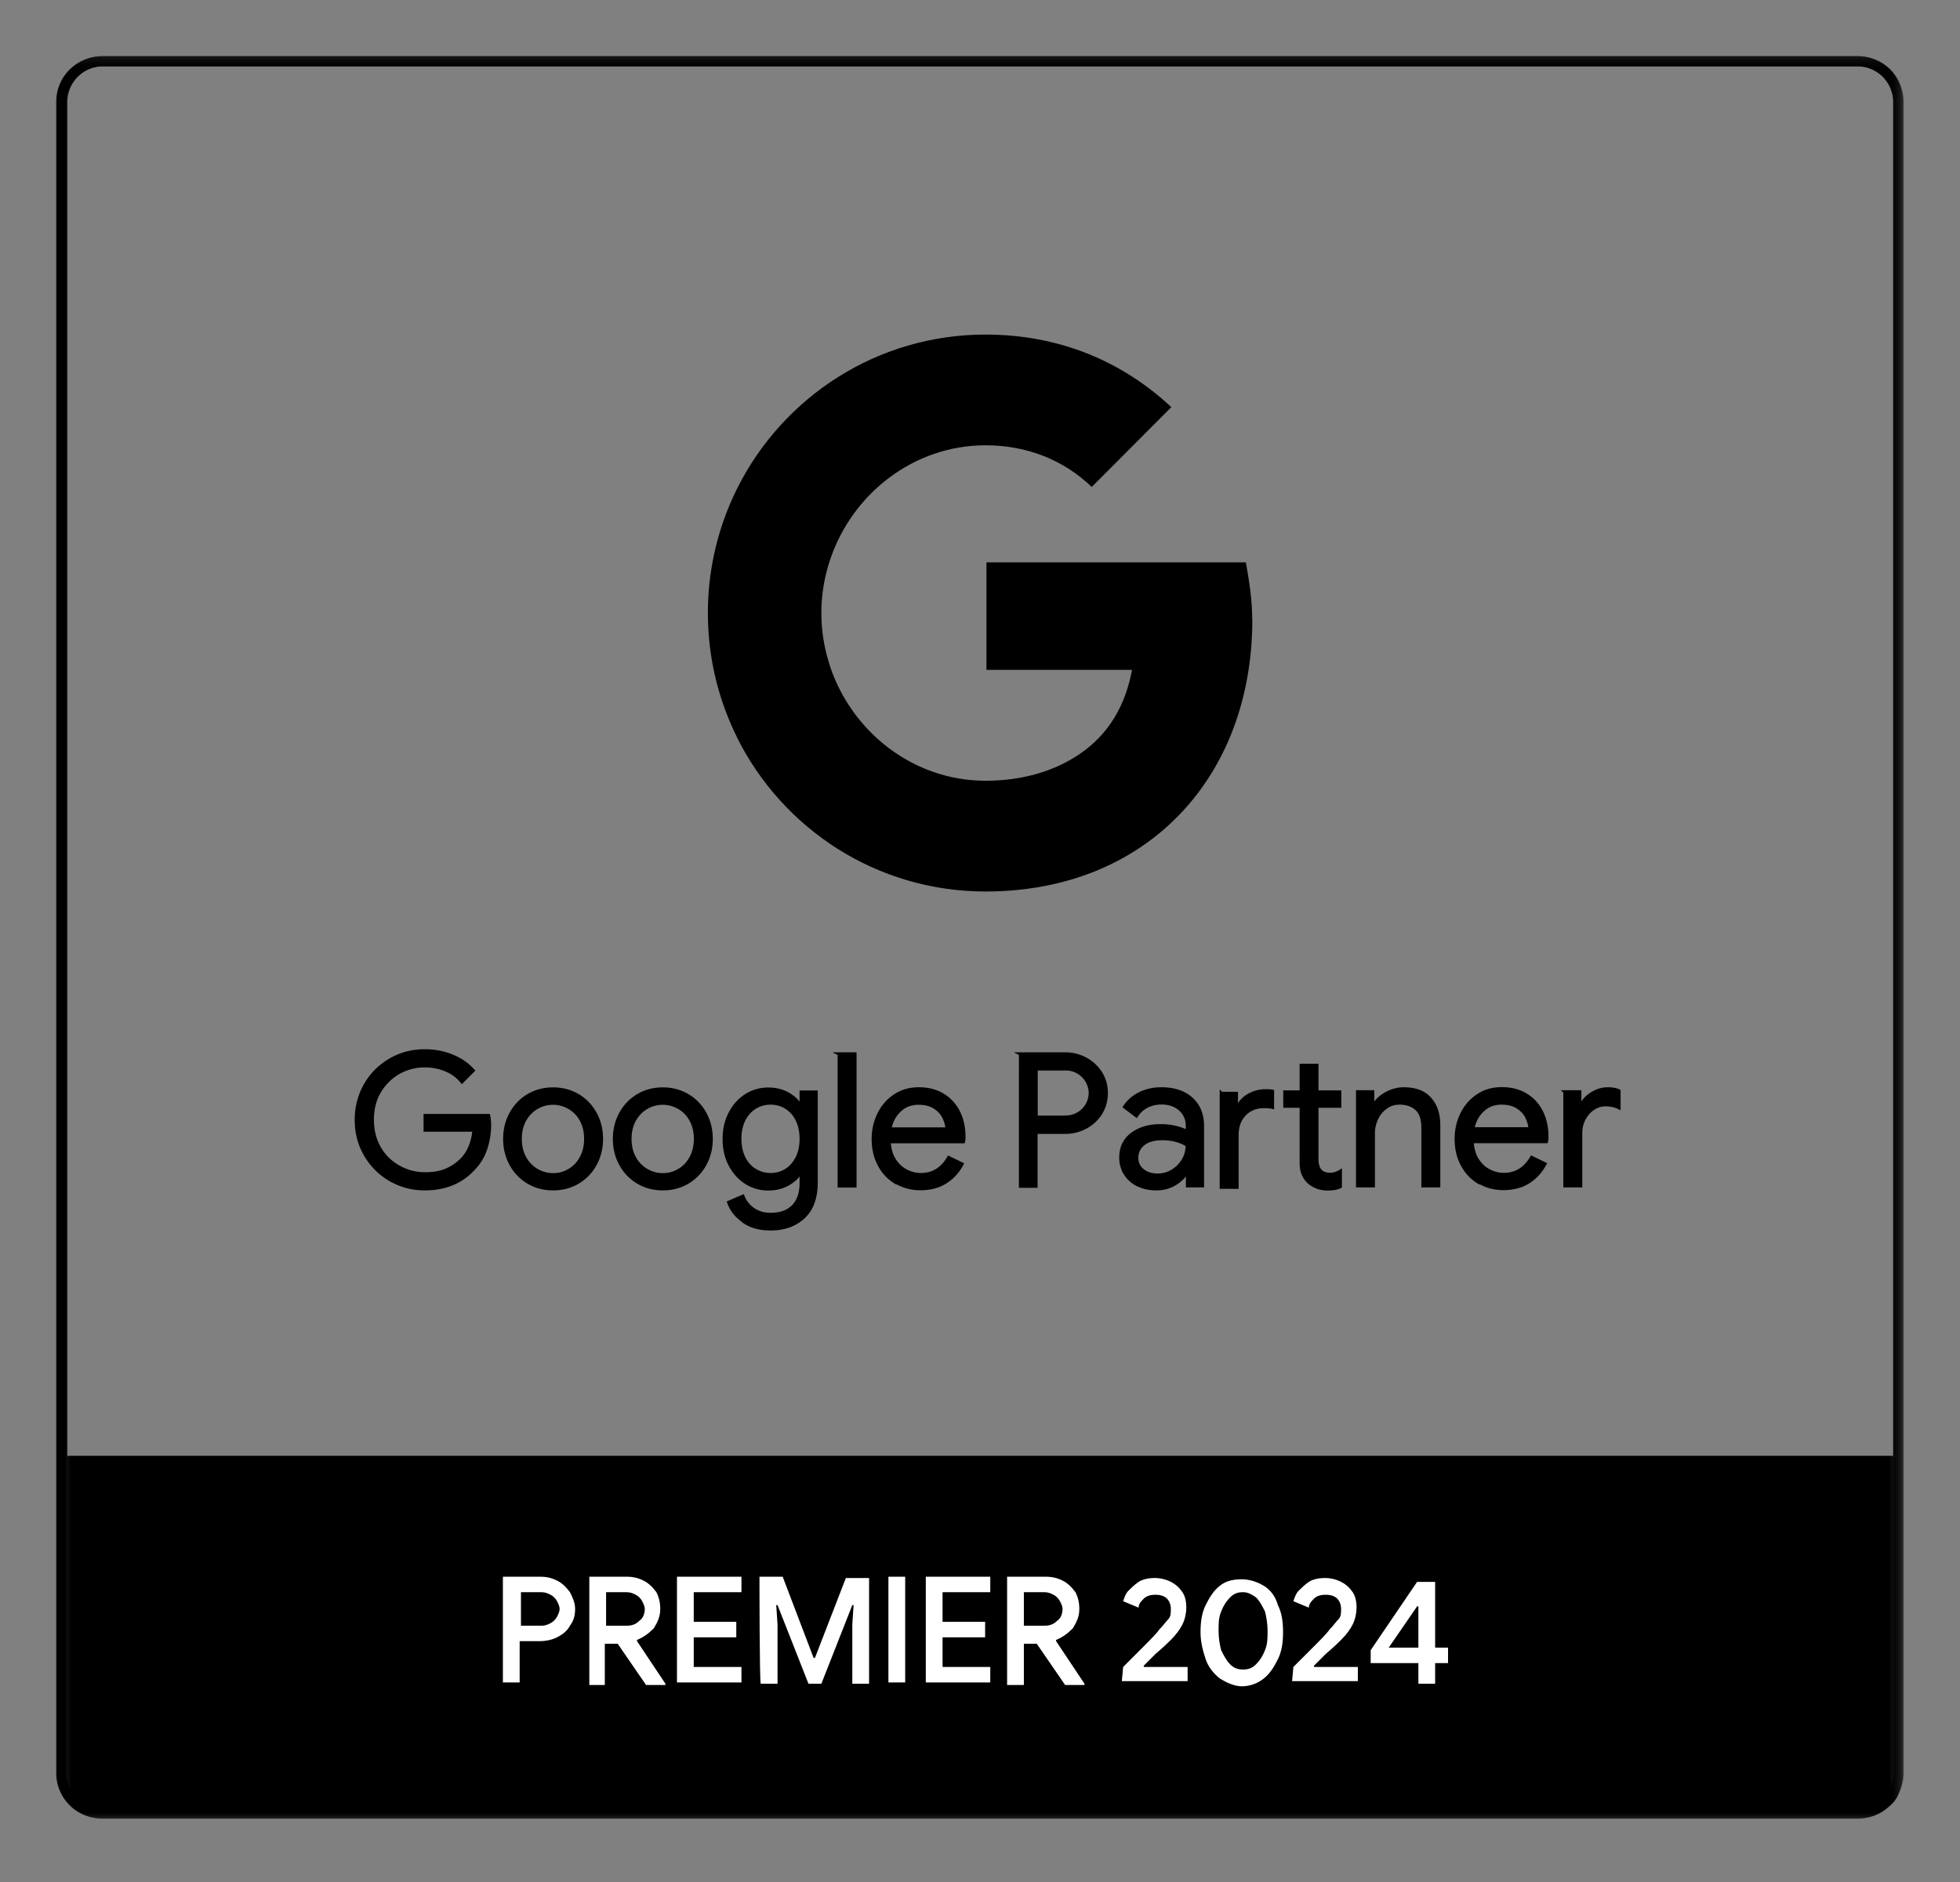<svg preserveAspectRatio="xMidYMid meet" data-bbox="4.75 4.75 142.691 135.92" xmlns="http://www.w3.org/2000/svg" viewBox="0 0 152 146" height="146" width="152" data-type="ugc" role="img" aria-label="google-partner-premier-2024">
    <rect x="0" y="0" width="152" height="146" fill="#808080" stroke="none"/>
    <g>
        <mask height="138" width="144" y="4" x="4" maskUnits="userSpaceOnUse" style="mask-type:luminance" id="18875475-fc66-4da4-9636-5e07198313f9_comp-luwsugwm5__item-j9plerjk" fill="none">
            <path fill="#ffffff" d="M147.64 4.36H4.36v136.71h143.28V4.36Z"></path>
        </mask>
        <g mask="url(#18875475-fc66-4da4-9636-5e07198313f9_comp-luwsugwm5__item-j9plerjk)">
            <path stroke-miterlimit="10" stroke-width=".79" stroke="#000000" d="M144.048 140.67H7.988a3.16 3.16 0 0 1-3.16-3.16V7.91a3.16 3.16 0 0 1 3.16-3.16h136.06a3.16 3.16 0 0 1 3.16 3.16v129.6a3.16 3.16 0 0 1-3.16 3.16Z" fill="none"></path>
            <path fill="#000000" d="M4.75 112.92v22.86c0 3.46 1.25 4.89 4.89 4.89h132.72c3.85 0 5.71 0 4.89-4.89v-22.86H4.75Z"></path>
        </g>
        <path fill="#ffffff" d="M39.1 122.301h2.8c.5 0 .9.1 1.3.3.4.2.7.5 1 .9.2.4.4.8.4 1.3s-.1.9-.4 1.3c-.2.4-.6.7-1 .9-.4.2-.9.3-1.3.3h-1.6v3.2H39v-8.2h.1Zm2.9 3.8c.3 0 .5-.1.7-.2.2-.1.4-.3.5-.5.1-.2.2-.4.2-.6 0-.2-.1-.4-.2-.6-.1-.2-.3-.4-.5-.5-.2-.1-.4-.2-.7-.2h-1.6v2.6H42Z"></path>
        <path fill="#ffffff" d="M45.703 122.301h2.9c.5 0 .9.1 1.3.3.4.2.7.5 1 .9.2.4.3.8.3 1.3 0 .6-.2 1-.5 1.5-.4.4-.8.7-1.3.9v.1l2.2 3.3v.1h-1.5l-2.2-3.2h-1v3.2h-1.2v-8.4Zm2.9 3.8c.4 0 .7-.1 1-.4.3-.2.4-.6.4-.9 0-.2-.1-.4-.2-.6-.1-.2-.3-.4-.5-.5-.2-.1-.4-.2-.7-.2h-1.6v2.6h1.6Z"></path>
        <path fill="#ffffff" d="M52.5 122.301h5v1.2h-3.7v2.3h3.3v1.2h-3.3v2.3h3.7v1.2h-5v-8.2Z"></path>
        <path fill="#ffffff" d="M58.898 122.301h1.8l2.4 6.3h.1l2.4-6.2h1.8v8.2h-1.3v-4.6l.1-1.5h-.1l-2.4 6.1h-1l-2.4-6.1h-.1l.1 1.5v4.6h-1.3c-.1-.1-.1-8.3-.1-8.3Z"></path>
        <path fill="#ffffff" d="M68.898 122.301h1.3v8.2h-1.3v-8.2Z"></path>
        <path fill="#ffffff" d="M71.797 122.301h5v1.2h-3.7v2.3h3.3v1.2h-3.3v2.3h3.7v1.2h-5v-8.2Z"></path>
        <path fill="#ffffff" d="M78.202 122.301h2.9c.5 0 .9.1 1.3.3.4.2.7.5 1 .9.2.4.3.8.3 1.3 0 .6-.2 1-.5 1.5-.4.4-.8.7-1.3.9v.1l2.2 3.3v.1h-1.5l-2.2-3.2h-1v3.2h-1.3v-8.4h.1Zm2.8 3.8c.4 0 .7-.1 1-.4.3-.2.4-.6.4-.9 0-.2-.1-.4-.2-.6-.1-.2-.3-.4-.5-.5-.2-.1-.4-.2-.7-.2h-1.6v2.6h1.6Z"></path>
        <path fill="#ffffff" d="m87.1 129.3 1.4-1.4c.7-.7 1.2-1.2 1.4-1.5.3-.3.5-.6.7-.8.2-.2.2-.5.2-.8 0-.3-.1-.6-.3-.8-.2-.2-.5-.3-.9-.3s-.7.1-.9.3c-.2.2-.4.4-.4.7l-1.2-.5c.1-.3.2-.6.4-.8.2-.2.5-.5.8-.7.3-.2.8-.3 1.2-.3.5 0 .9.1 1.3.3.4.2.7.5.9.8.2.3.3.7.3 1.2 0 .4-.1.9-.3 1.3-.2.4-.5.8-.9 1.2-.2.2-.5.5-1.2 1.1l-.9.9v.1h3.4v1.1H87l.1-1.1Z"></path>
        <path fill="#ffffff" d="M94.602 130.2c-.5-.4-.9-.9-1.1-1.5-.2-.6-.4-1.3-.4-2.1s.1-1.5.4-2.1c.3-.6.6-1.1 1.1-1.5.5-.4 1.1-.5 1.7-.5.6 0 1.2.2 1.7.5s.9.8 1.1 1.5c.3.6.4 1.3.4 2.1s-.1 1.5-.4 2.1c-.3.6-.6 1.1-1.1 1.5-.5.4-1.1.6-1.7.6-.6 0-1.2-.3-1.7-.6Zm2.8-1.1c.3-.3.5-.6.7-1.1.2-.5.2-.9.2-1.5s-.1-1.1-.2-1.5c-.2-.4-.4-.8-.7-1.1-.3-.2-.6-.4-1-.4s-.7.1-1 .4c-.3.3-.5.6-.7 1.1-.2.5-.2.9-.2 1.5s.1 1.1.2 1.5c.2.4.4.8.7 1.1.3.3.6.4 1 .4s.7-.1 1-.4Z"></path>
        <path fill="#ffffff" d="m100.303 129.3 1.4-1.4c.7-.7 1.2-1.2 1.4-1.5.3-.3.5-.6.7-.8.2-.2.2-.5.2-.8 0-.3-.1-.6-.3-.8-.2-.2-.5-.3-.9-.3s-.7.1-.9.3c-.2.2-.4.4-.4.7l-1.2-.5c.1-.3.2-.6.4-.8.2-.2.5-.5.8-.7.3-.2.8-.3 1.2-.3.5 0 .9.1 1.3.3.4.2.7.5.9.8.2.3.3.7.3 1.2 0 .4-.1.9-.3 1.3-.2.4-.5.8-.9 1.2-.2.2-.5.5-1.2 1.1l-.9.9v.1h3.4v1.1h-5.1l.1-1.1Z"></path>
        <path fill="#ffffff" d="M109.997 129.001h-3.7v-1l3.6-5.3h1.4v5.1h1v1.2h-1v1.6h-1.3v-1.6Zm0-1.2v-3.2h-.1l-2.2 3.2h2.3Z"></path>
        <mask height="138" width="144" y="4" x="4" maskUnits="userSpaceOnUse" style="mask-type:luminance" id="4390ecc8-1002-488c-a8ba-475b4e60fa95_comp-luwsugwm5__item-j9plerjk" fill="none">
            <path fill="#ffffff" d="M147.28 4.36H4v136.71h143.28V4.36Z"></path>
        </mask>
        <g mask="url(#4390ecc8-1002-488c-a8ba-475b4e60fa95_comp-luwsugwm5__item-j9plerjk)">
            <path stroke-miterlimit="10" stroke-width=".79" stroke="#000000" d="M144.09 140.67H7.91a3.16 3.16 0 0 1-3.16-3.16V7.91a3.16 3.16 0 0 1 3.16-3.16h136.18a3.16 3.16 0 0 1 3.16 3.16v129.6a3.16 3.16 0 0 1-3.16 3.16Z" fill="none"></path>
        </g>
        <path stroke-miterlimit="10" stroke-width=".25" stroke="#000000" fill="#000000" d="M30.273 91.51a5.255 5.255 0 0 1-1.93-1.93c-.48-.82-.71-1.73-.71-2.72 0-.99.24-1.9.71-2.72.47-.82 1.12-1.46 1.93-1.93.81-.47 1.7-.7 2.66-.7.75 0 1.46.13 2.12.4.66.27 1.21.64 1.64 1.13l-.87.87c-.32-.4-.74-.71-1.24-.92a4.23 4.23 0 0 0-1.63-.32c-.72 0-1.4.17-2.02.52-.62.35-1.12.84-1.5 1.47-.38.63-.56 1.37-.56 2.2 0 .83.19 1.56.56 2.2.37.64.88 1.12 1.51 1.47.63.35 1.3.52 2.02.52s1.26-.11 1.72-.32c.46-.21.86-.5 1.19-.85.25-.27.45-.59.6-.97.15-.38.25-.79.29-1.25h-3.79v-1.13h4.92c.05.27.07.51.07.74 0 .63-.1 1.24-.3 1.84-.2.6-.52 1.12-.96 1.57-.94 1.02-2.2 1.53-3.76 1.53-.96 0-1.85-.23-2.66-.7h-.01Zm10.69.19c-.57-.34-1.02-.81-1.34-1.4-.32-.59-.48-1.24-.48-1.96s.16-1.37.48-1.96c.32-.59.77-1.06 1.34-1.4.57-.34 1.22-.51 1.93-.51s1.36.17 1.93.51c.57.34 1.02.81 1.34 1.4.32.59.48 1.24.48 1.96s-.16 1.37-.48 1.96c-.32.59-.77 1.06-1.34 1.4-.57.34-1.22.51-1.93.51s-1.36-.17-1.93-.51Zm3.18-.92c.39-.22.7-.55.93-.97.23-.42.35-.91.35-1.47 0-.56-.12-1.05-.35-1.47a2.39 2.39 0 0 0-.93-.96c-.39-.22-.8-.34-1.25-.34-.45 0-.87.11-1.26.34-.39.22-.7.55-.94.96-.23.42-.35.91-.35 1.47 0 .56.12 1.05.35 1.47a2.507 2.507 0 0 0 2.2 1.31c.45 0 .87-.11 1.25-.34Zm5.33.92c-.57-.34-1.02-.81-1.34-1.4-.32-.59-.48-1.24-.48-1.96s.16-1.37.48-1.96c.32-.59.77-1.06 1.34-1.4.57-.34 1.22-.51 1.93-.51s1.36.17 1.93.51c.57.34 1.02.81 1.34 1.4.32.59.48 1.24.48 1.96s-.16 1.37-.48 1.96c-.32.59-.77 1.06-1.34 1.4-.57.34-1.22.51-1.93.51s-1.36-.17-1.93-.51Zm3.18-.92c.39-.22.7-.55.93-.97.23-.42.35-.91.35-1.47 0-.56-.12-1.05-.35-1.47a2.39 2.39 0 0 0-.93-.96c-.39-.22-.8-.34-1.25-.34-.45 0-.87.11-1.26.34-.39.22-.7.55-.94.96-.23.42-.35.91-.35 1.47 0 .56.12 1.05.35 1.47a2.507 2.507 0 0 0 2.2 1.31c.45 0 .87-.11 1.25-.34Zm4.98 3.92c-.56-.4-.93-.88-1.12-1.44l1.1-.47c.16.42.43.76.81 1.02.38.26.82.39 1.34.39.75 0 1.34-.21 1.75-.63.41-.42.62-1.02.62-1.8v-.81h-.06c-.24.37-.57.67-1.01.91-.43.23-.93.35-1.48.35-.63 0-1.2-.16-1.72-.49-.52-.33-.93-.79-1.24-1.37-.31-.59-.46-1.26-.46-2.01 0-.75.15-1.41.46-2 .31-.59.72-1.05 1.24-1.38.52-.33 1.09-.49 1.72-.49.55 0 1.05.12 1.48.35.43.23.77.54 1.01.92h.06v-1.04h1.16v7.01c0 1.17-.32 2.07-.97 2.68-.65.61-1.5.92-2.56.92-.86 0-1.57-.2-2.12-.6l-.01-.02Zm3.32-3.92c.36-.22.64-.54.86-.96.21-.42.32-.91.32-1.48s-.11-1.08-.32-1.5c-.21-.42-.5-.73-.86-.95-.36-.22-.76-.33-1.19-.33-.43 0-.84.11-1.2.33-.36.22-.65.54-.87.96-.21.42-.32.91-.32 1.48s.11 1.07.32 1.49c.21.42.5.74.87.96.37.22.76.33 1.2.33.44 0 .84-.11 1.19-.33Zm4.13-9.03h1.22v10.24h-1.22V81.75Zm4.39 9.97c-.55-.33-.98-.79-1.29-1.38-.31-.59-.46-1.25-.46-1.98s.15-1.35.44-1.95c.29-.59.7-1.06 1.24-1.42.53-.35 1.15-.53 1.86-.53.71 0 1.33.16 1.86.48.52.32.93.76 1.21 1.32.28.56.42 1.21.42 1.93 0 .14-.01.27-.04.37h-5.76c.03.55.16 1.02.4 1.4.24.38.54.67.91.86.37.19.75.29 1.15.29.93 0 1.65-.44 2.16-1.32l1.03.5c-.31.59-.74 1.06-1.28 1.4-.54.34-1.19.51-1.95.51-.7 0-1.32-.17-1.87-.5l-.03.02Zm3.98-4.15c-.02-.3-.11-.61-.26-.92-.15-.3-.39-.56-.72-.77-.33-.21-.74-.31-1.24-.31-.57 0-1.06.18-1.45.55-.4.37-.66.85-.78 1.45h4.45Zm5.69-5.82h3.45c.57 0 1.1.13 1.59.39s.87.62 1.17 1.08c.29.46.44.98.44 1.57 0 .59-.15 1.1-.44 1.57-.29.46-.68.82-1.17 1.08-.49.26-1.02.39-1.59.39h-2.25v4.18h-1.2V81.75Zm3.48 4.9a1.9 1.9 0 0 0 1.69-.97c.16-.29.24-.59.24-.9 0-.31-.08-.61-.24-.9a1.9 1.9 0 0 0-1.69-.97h-2.27v3.75h2.27v-.01Zm5.61 5.25c-.42-.21-.74-.5-.97-.87a2.3 2.3 0 0 1-.34-1.25c0-.77.29-1.38.87-1.81.58-.43 1.32-.65 2.2-.65.44 0 .85.05 1.22.14.38.1.67.21.87.33v-.44c0-.54-.19-.98-.57-1.31-.38-.33-.86-.49-1.44-.49-.41 0-.79.09-1.13.26-.34.18-.61.42-.81.74l-.92-.69c.29-.44.68-.78 1.18-1.03.5-.25 1.06-.37 1.67-.37.99 0 1.77.26 2.34.78.57.52.85 1.23.85 2.12v4.62h-1.16v-1.04h-.06c-.21.35-.52.65-.94.9-.42.25-.89.37-1.42.37-.53 0-1.01-.1-1.43-.31h-.01Zm2.69-1.07c.35-.21.63-.49.84-.84.21-.35.31-.74.31-1.16-.23-.15-.51-.28-.84-.37a4.05 4.05 0 0 0-1.06-.14c-.67 0-1.17.14-1.51.42-.34.28-.51.63-.51 1.07 0 .4.15.72.46.97.31.25.69.37 1.16.37.41 0 .79-.1 1.14-.31l.01-.01Zm3.8-6.02h1.16v1.16h.06c.17-.43.46-.76.87-1s.86-.36 1.34-.36c.21 0 .39.01.53.04v1.24c-.16-.04-.38-.06-.66-.06-.62 0-1.12.21-1.51.61-.39.41-.58.94-.58 1.6v4.05h-1.22V84.8l.01.01Zm7.4 7.26c-.25-.1-.46-.23-.64-.39-.19-.18-.33-.4-.43-.64-.1-.24-.14-.54-.14-.89V85.8h-1.27v-1.1h1.27v-2.06h1.21v2.06h1.77v1.1h-1.77v4.06c0 .41.08.71.23.91.18.21.44.32.79.32.28 0 .54-.08.8-.24v1.19c-.14.07-.29.11-.44.14-.15.03-.34.04-.56.04-.3 0-.57-.05-.82-.15Zm3.17-7.38h1.16v1.07h.06c.2-.36.52-.67.96-.92.44-.25.91-.38 1.4-.38.88 0 1.55.25 2.01.76.46.51.69 1.2.69 2.08v4.68h-1.22v-4.49c0-.68-.16-1.17-.49-1.47-.32-.3-.77-.46-1.33-.46-.39 0-.74.11-1.05.33-.31.22-.55.51-.72.87-.17.36-.26.73-.26 1.12v4.1h-1.22v-7.29h.01Zm9.39 7.02c-.55-.33-.98-.79-1.29-1.38-.31-.59-.46-1.25-.46-1.98s.15-1.35.44-1.95c.29-.59.7-1.06 1.24-1.42.54-.36 1.15-.53 1.86-.53.71 0 1.33.16 1.86.48.53.32.93.76 1.21 1.32.28.56.42 1.21.42 1.93 0 .14-.01.27-.04.37h-5.76c.03.55.16 1.02.4 1.4.24.38.54.67.91.86.37.19.75.29 1.15.29.93 0 1.65-.44 2.16-1.32l1.03.5c-.32.59-.74 1.06-1.28 1.4-.54.34-1.19.51-1.95.51-.7 0-1.32-.17-1.87-.5l-.03.02Zm3.98-4.15c-.02-.3-.11-.61-.26-.92-.15-.3-.39-.56-.72-.77-.33-.21-.74-.31-1.24-.31-.57 0-1.06.18-1.45.55-.4.37-.66.85-.78 1.45h4.45Zm2.69-2.87h1.16v1.17h.06c.14-.4.42-.73.83-1s.84-.4 1.29-.4c.33 0 .62.05.86.16v1.3c-.31-.15-.65-.23-1.03-.23-.35 0-.68.1-.97.3-.3.2-.53.47-.71.81-.18.34-.26.7-.26 1.1v4.08h-1.22v-7.29h-.01Z"></path>
        <path fill="#000000" d="M97.11 48.04c0-1.53-.24-3-.49-4.42H76.5v8.34h11.29c-.5 2.7-1.78 4.99-4.07 6.53v5.44h6.99c4.07-3.76 6.41-9.32 6.41-15.89h-.01Z"></path>
        <path fill="#000000" d="M76.43 69.15c5.81 0 10.7-1.91 14.27-5.21l-6.99-5.44c-1.92 1.3-4.39 2.06-7.29 2.06-5.6 0-10.36-3.79-12.06-8.9h-7.18v5.59c3.54 7.06 10.82 11.9 19.24 11.9h.01Z"></path>
        <path fill="#000000" d="M64.368 51.66c-.43-1.3-.67-2.68-.67-4.11 0-1.43.24-2.81.67-4.11v-5.59h-7.18a21.621 21.621 0 0 0-2.29 9.7c0 3.49.83 6.78 2.29 9.7l7.18-5.59Z"></path>
        <path fill="#000000" d="M76.427 34.541c3.16 0 6 1.09 8.24 3.23l6.17-6.19c-3.73-3.49-8.6-5.63-14.41-5.63-8.41 0-15.7 4.84-19.24 11.9l7.18 5.59c1.7-5.11 6.45-8.9 12.06-8.9Z"></path>
    </g>
</svg>
